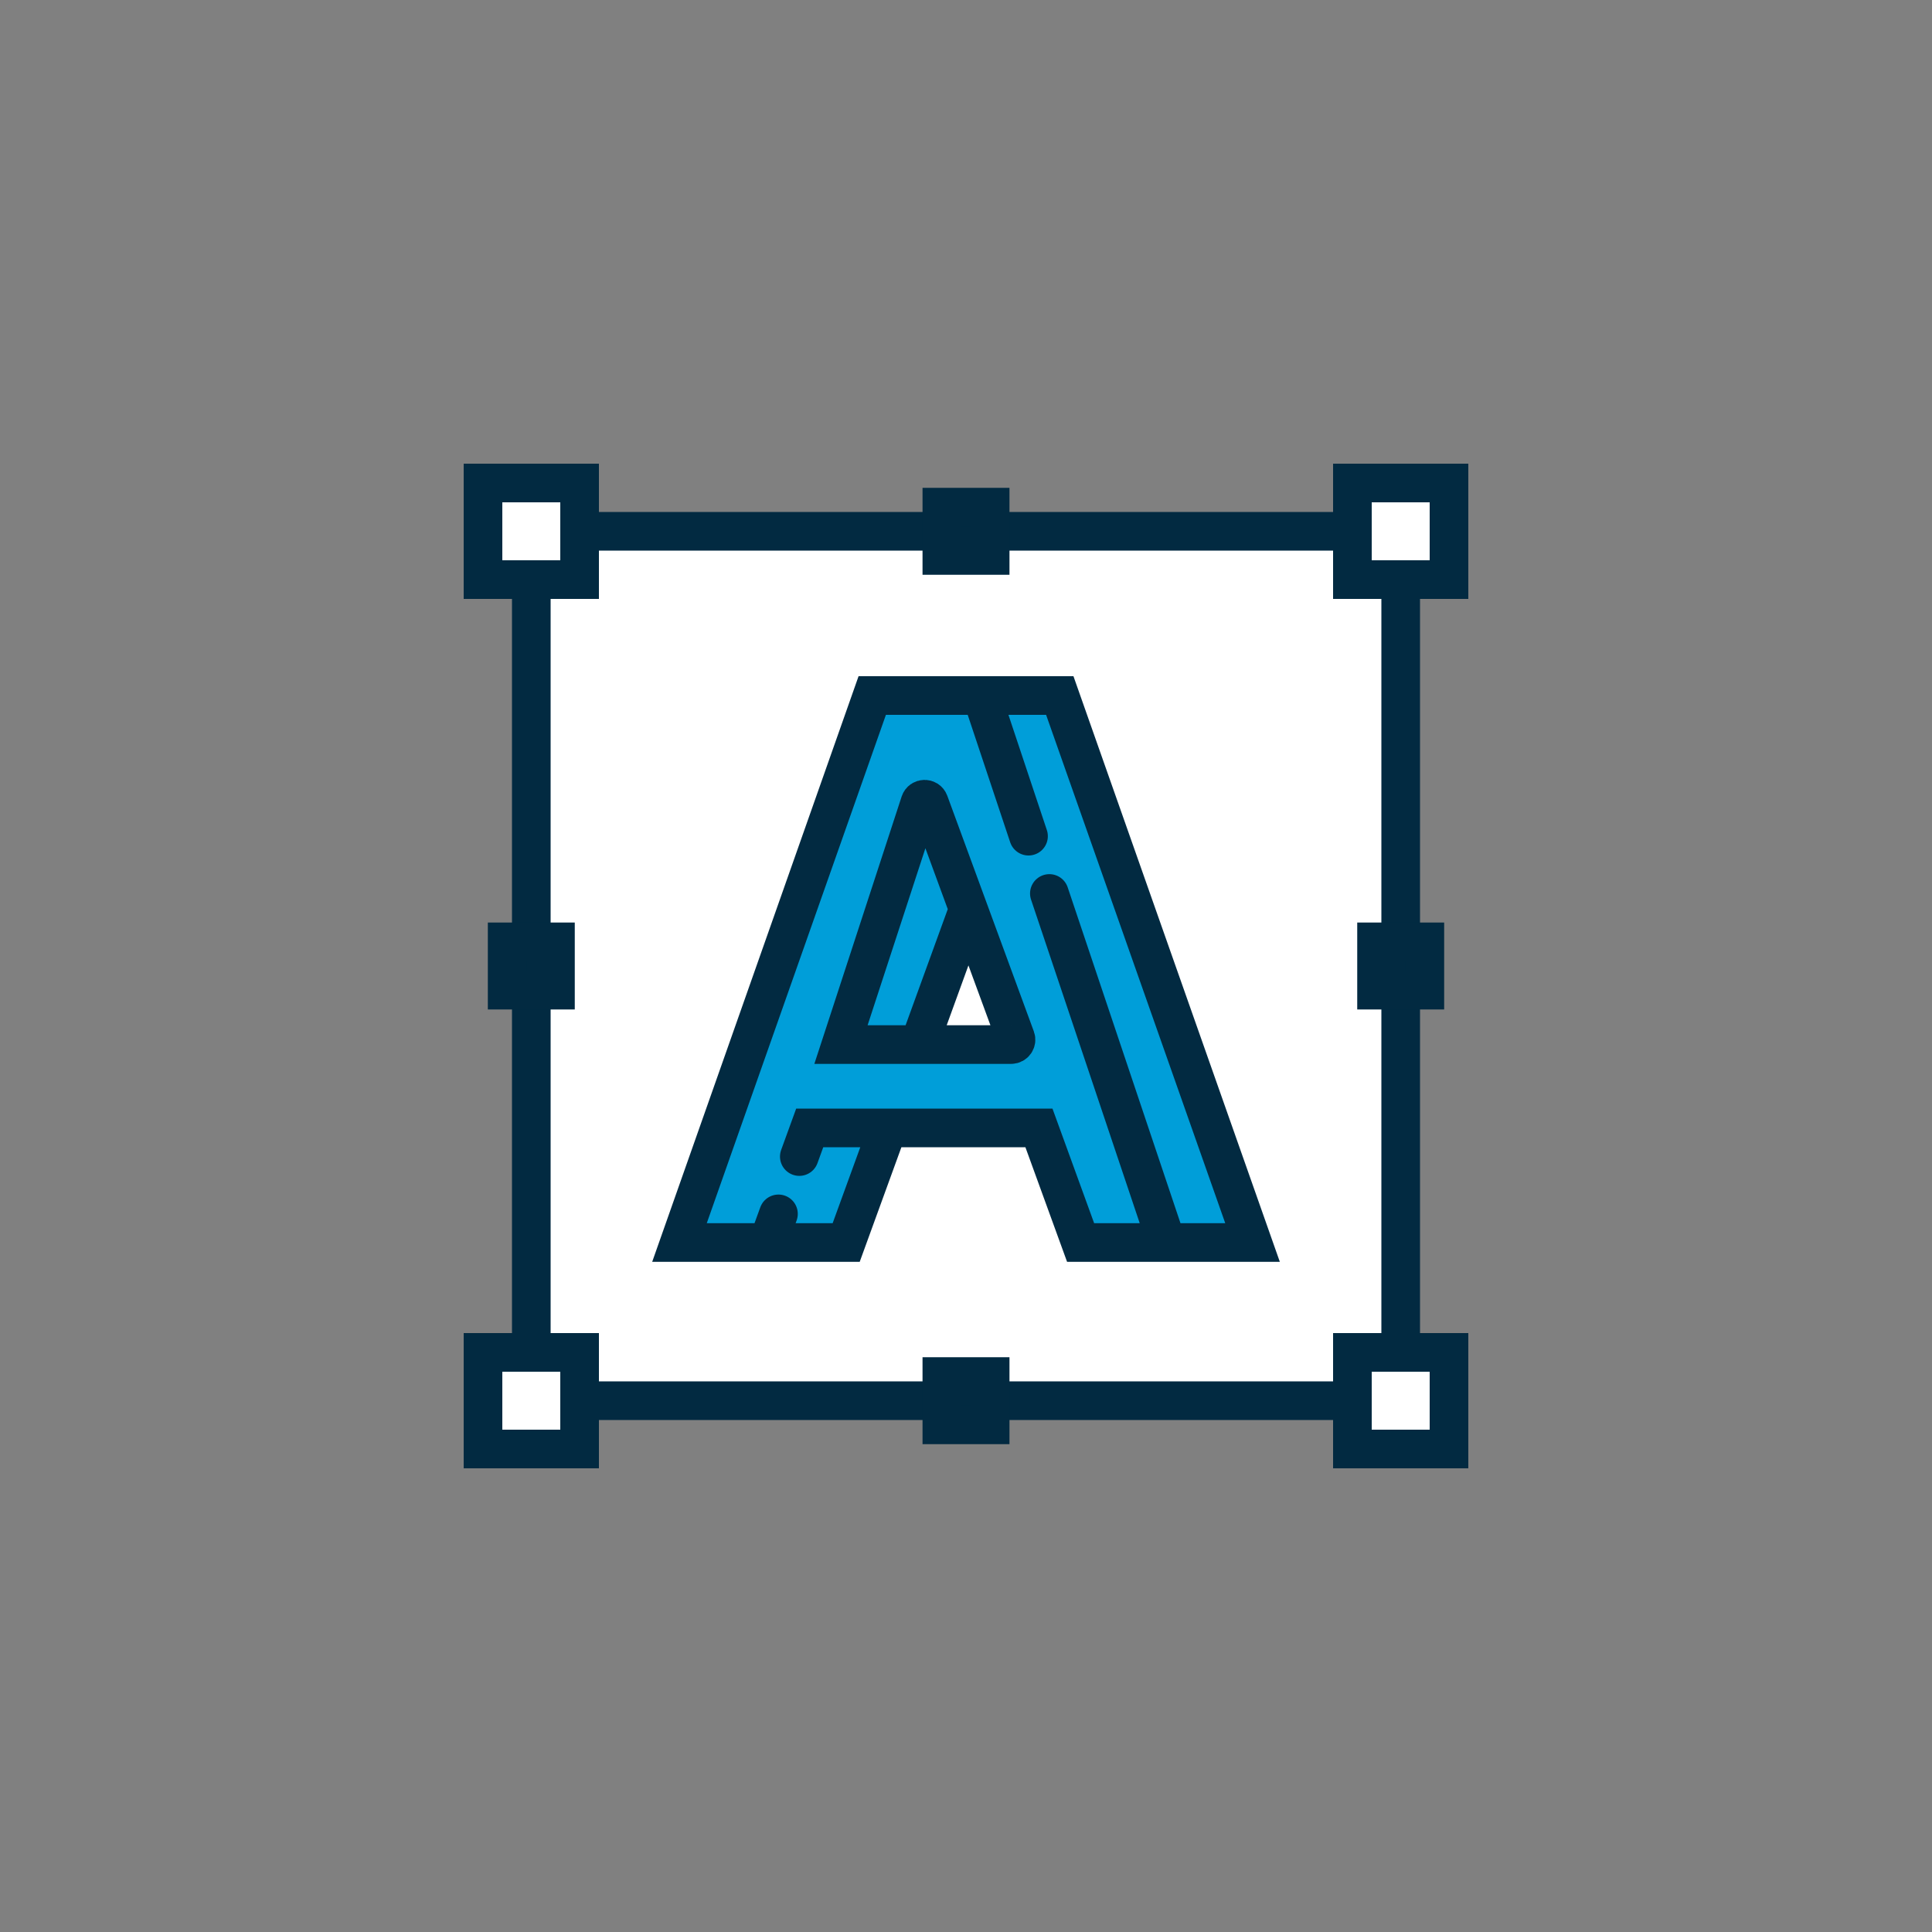 <svg xmlns="http://www.w3.org/2000/svg" width="100" height="100" viewBox="0 0 100 100" fill="none"><rect x="0" y="0" width="100" height="100" fill="#808080" stroke="none"/><rect x="27.5" y="27.5" width="45" height="45" fill="white"></rect><rect x="27.5" y="27.5" width="45" height="45" stroke="#022A41" stroke-width="2"></rect><rect x="25" y="25" width="5" height="5" fill="white" stroke="#022A41" stroke-width="2" stroke-miterlimit="10"></rect><rect x="25" y="70" width="5" height="5" fill="white" stroke="#022A41" stroke-width="2" stroke-miterlimit="10"></rect><rect x="26.25" y="48.75" width="2.5" height="2.5" stroke="#022A41" stroke-width="2" stroke-miterlimit="10"></rect><rect x="48.75" y="26.25" width="2.5" height="2.5" stroke="#022A41" stroke-width="2" stroke-miterlimit="10"></rect><rect x="48.75" y="71.25" width="2.5" height="2.5" stroke="#022A41" stroke-width="2" stroke-miterlimit="10"></rect><rect x="70" y="25" width="5" height="5" fill="white" stroke="#022A41" stroke-width="2" stroke-miterlimit="10"></rect><rect x="70" y="70" width="5" height="5" fill="white" stroke="#022A41" stroke-width="2" stroke-miterlimit="10"></rect><rect x="71.25" y="48.75" width="2.5" height="2.5" stroke="#022A41" stroke-width="2" stroke-miterlimit="10"></rect><path fill-rule="evenodd" clip-rule="evenodd" d="M54.852 36L64.829 64.312H60.38H55.931L53.773 58.38H45.954L43.797 64.312H39.752H35.168L45.145 36H50.807H54.852ZM50.267 47.055L52.694 54.065H47.57L50.267 47.055Z" fill="#009ED9"></path><path d="M45.956 58.38H53.775L55.932 64.312H60.382M45.956 58.38L43.798 64.312H39.754M45.956 58.38H41.911C41.911 58.38 41.582 59.284 41.372 59.863M50.809 36H45.147L35.17 64.312H39.754M50.809 36H54.854L64.831 64.312H60.382M50.809 36L53.236 43.28M54.315 46.246L60.382 64.312M39.754 64.312C39.754 64.312 40.083 63.409 40.293 62.83M47.574 54.066H52.339C52.512 54.066 52.633 53.893 52.573 53.73L50.121 47.055M47.574 54.066H43.529L47.619 41.539C47.693 41.313 48.01 41.308 48.092 41.53L50.121 47.055M47.574 54.066L50.121 47.055" stroke="#022A41" stroke-width="2" stroke-miterlimit="10" stroke-linecap="round"></path></svg>